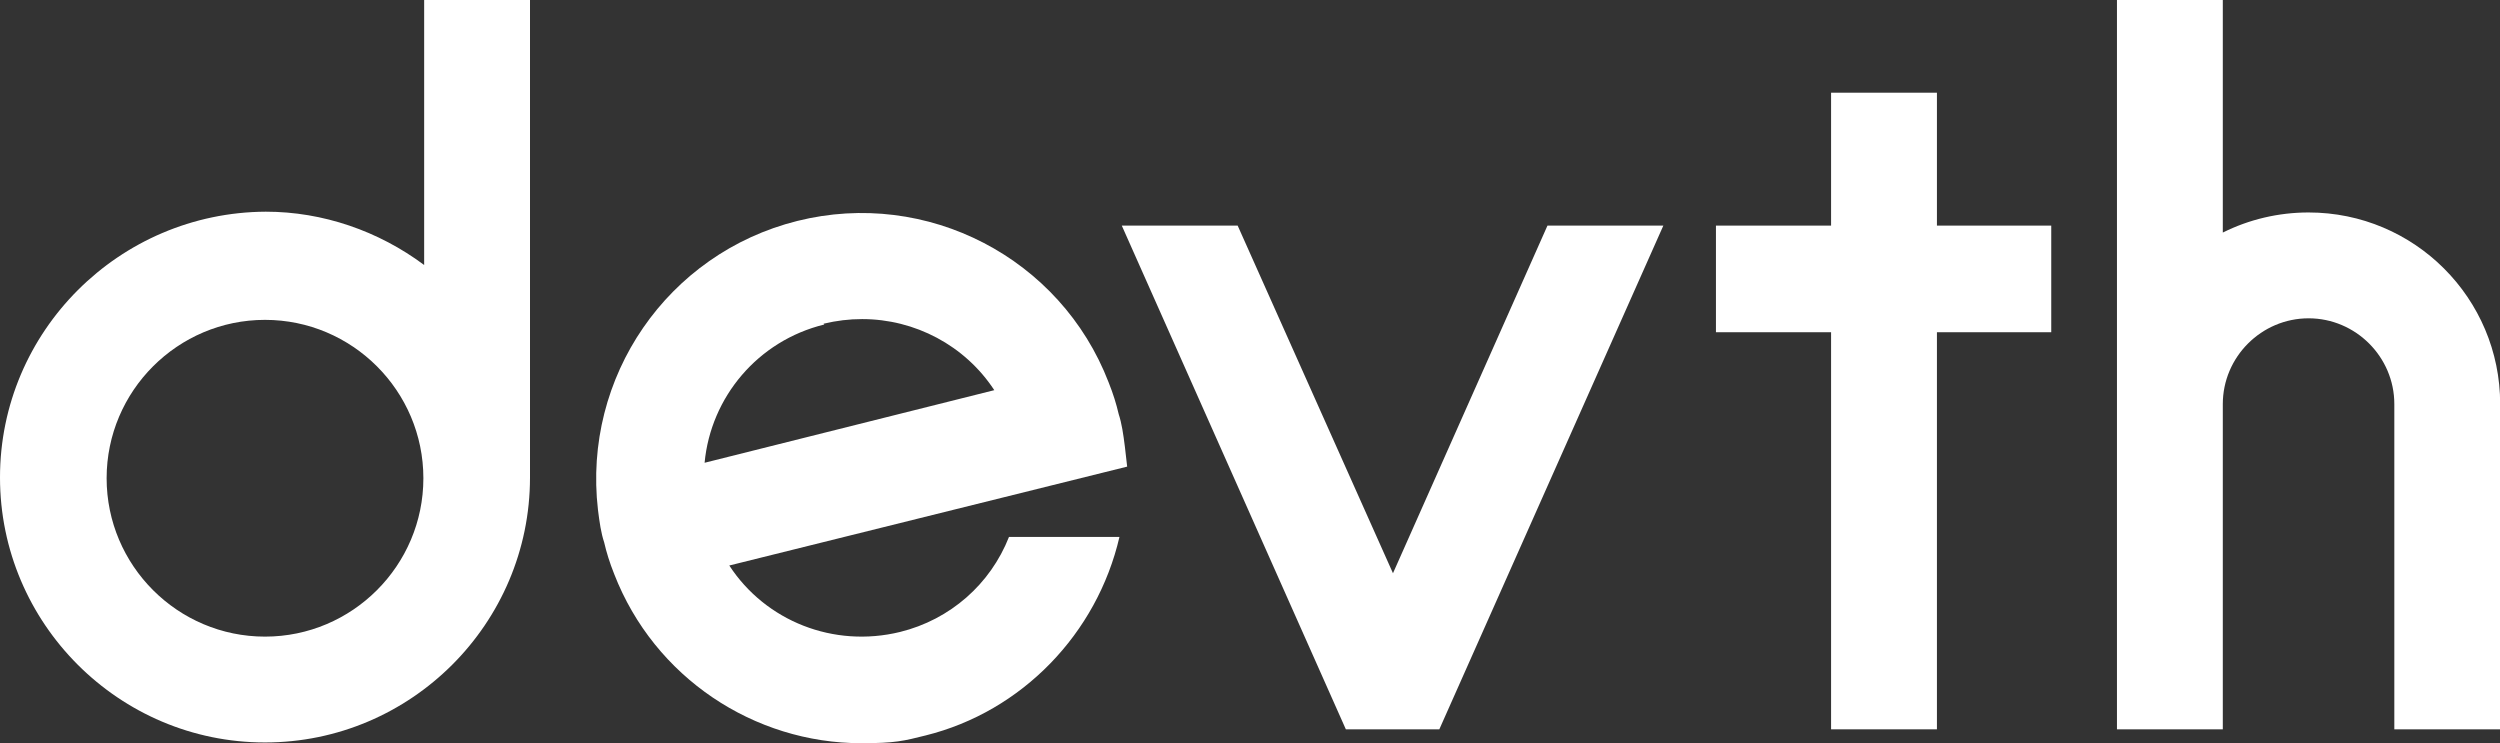 <svg width="74" height="22" viewBox="0 0 74 22" fill="none" xmlns="http://www.w3.org/2000/svg">
<rect x="0" y="0" width="74" height="22" fill="#333333" stroke="none"/>
<g clip-path="url(#clip0_6888_90737)">
<path d="M29.866 15.893C29.317 17.288 28.128 18.34 26.641 18.706C24.675 19.186 22.662 18.386 21.587 16.739L33.364 13.812L33.296 13.218C33.25 12.852 33.204 12.532 33.113 12.257C33.044 11.96 32.953 11.663 32.816 11.32C31.398 7.638 27.442 5.58 23.6 6.54C19.758 7.501 17.243 11.16 17.7 15.093C17.746 15.459 17.791 15.779 17.883 16.053C17.952 16.351 18.043 16.648 18.18 16.991C19.369 20.055 22.319 21.999 25.498 21.999C26.5 21.999 26.756 21.93 27.396 21.77C30.254 21.061 32.473 18.752 33.136 15.893H29.866ZM24.377 9.582C24.766 9.49 25.132 9.445 25.521 9.445C27.076 9.445 28.562 10.222 29.431 11.549L20.856 13.698C21.039 11.754 22.434 10.085 24.4 9.605L24.377 9.582Z" fill="white"/>
<path d="M12.555 0V7.844C11.206 6.838 9.559 6.266 7.867 6.266C3.522 6.289 0 9.811 0 14.133C0 18.455 3.522 21.977 7.844 21.977C12.166 21.977 15.688 18.455 15.688 14.133V0H12.532H12.555ZM7.844 18.844C5.26 18.844 3.156 16.74 3.156 14.156C3.156 11.572 5.26 9.468 7.844 9.468C10.428 9.468 12.532 11.572 12.532 14.156C12.532 16.74 10.428 18.844 7.844 18.844Z" fill="white"/>
<path d="M74.005 11.96V21.588H70.872V11.96C70.872 10.566 69.729 9.422 68.334 9.422C66.939 9.422 65.795 10.566 65.795 11.96V21.588H62.662V0H65.795V6.884C66.573 6.495 67.442 6.289 68.334 6.289C71.467 6.289 74.005 8.827 74.005 11.96Z" fill="white"/>
<path d="M60.717 6.678V9.834H57.333V21.588H54.2V9.834H50.792V6.678H54.2V2.744H57.333V6.678H60.717Z" fill="white"/>
<path d="M49.235 6.678L42.604 21.588H39.837L33.205 6.678H36.635L41.232 16.968L45.805 6.678H49.235Z" fill="white"/>
</g>
<defs>
<clipPath id="clip0_6888_90737">
<rect width="74" height="22" fill="white"/>
</clipPath>
</defs>
</svg>
